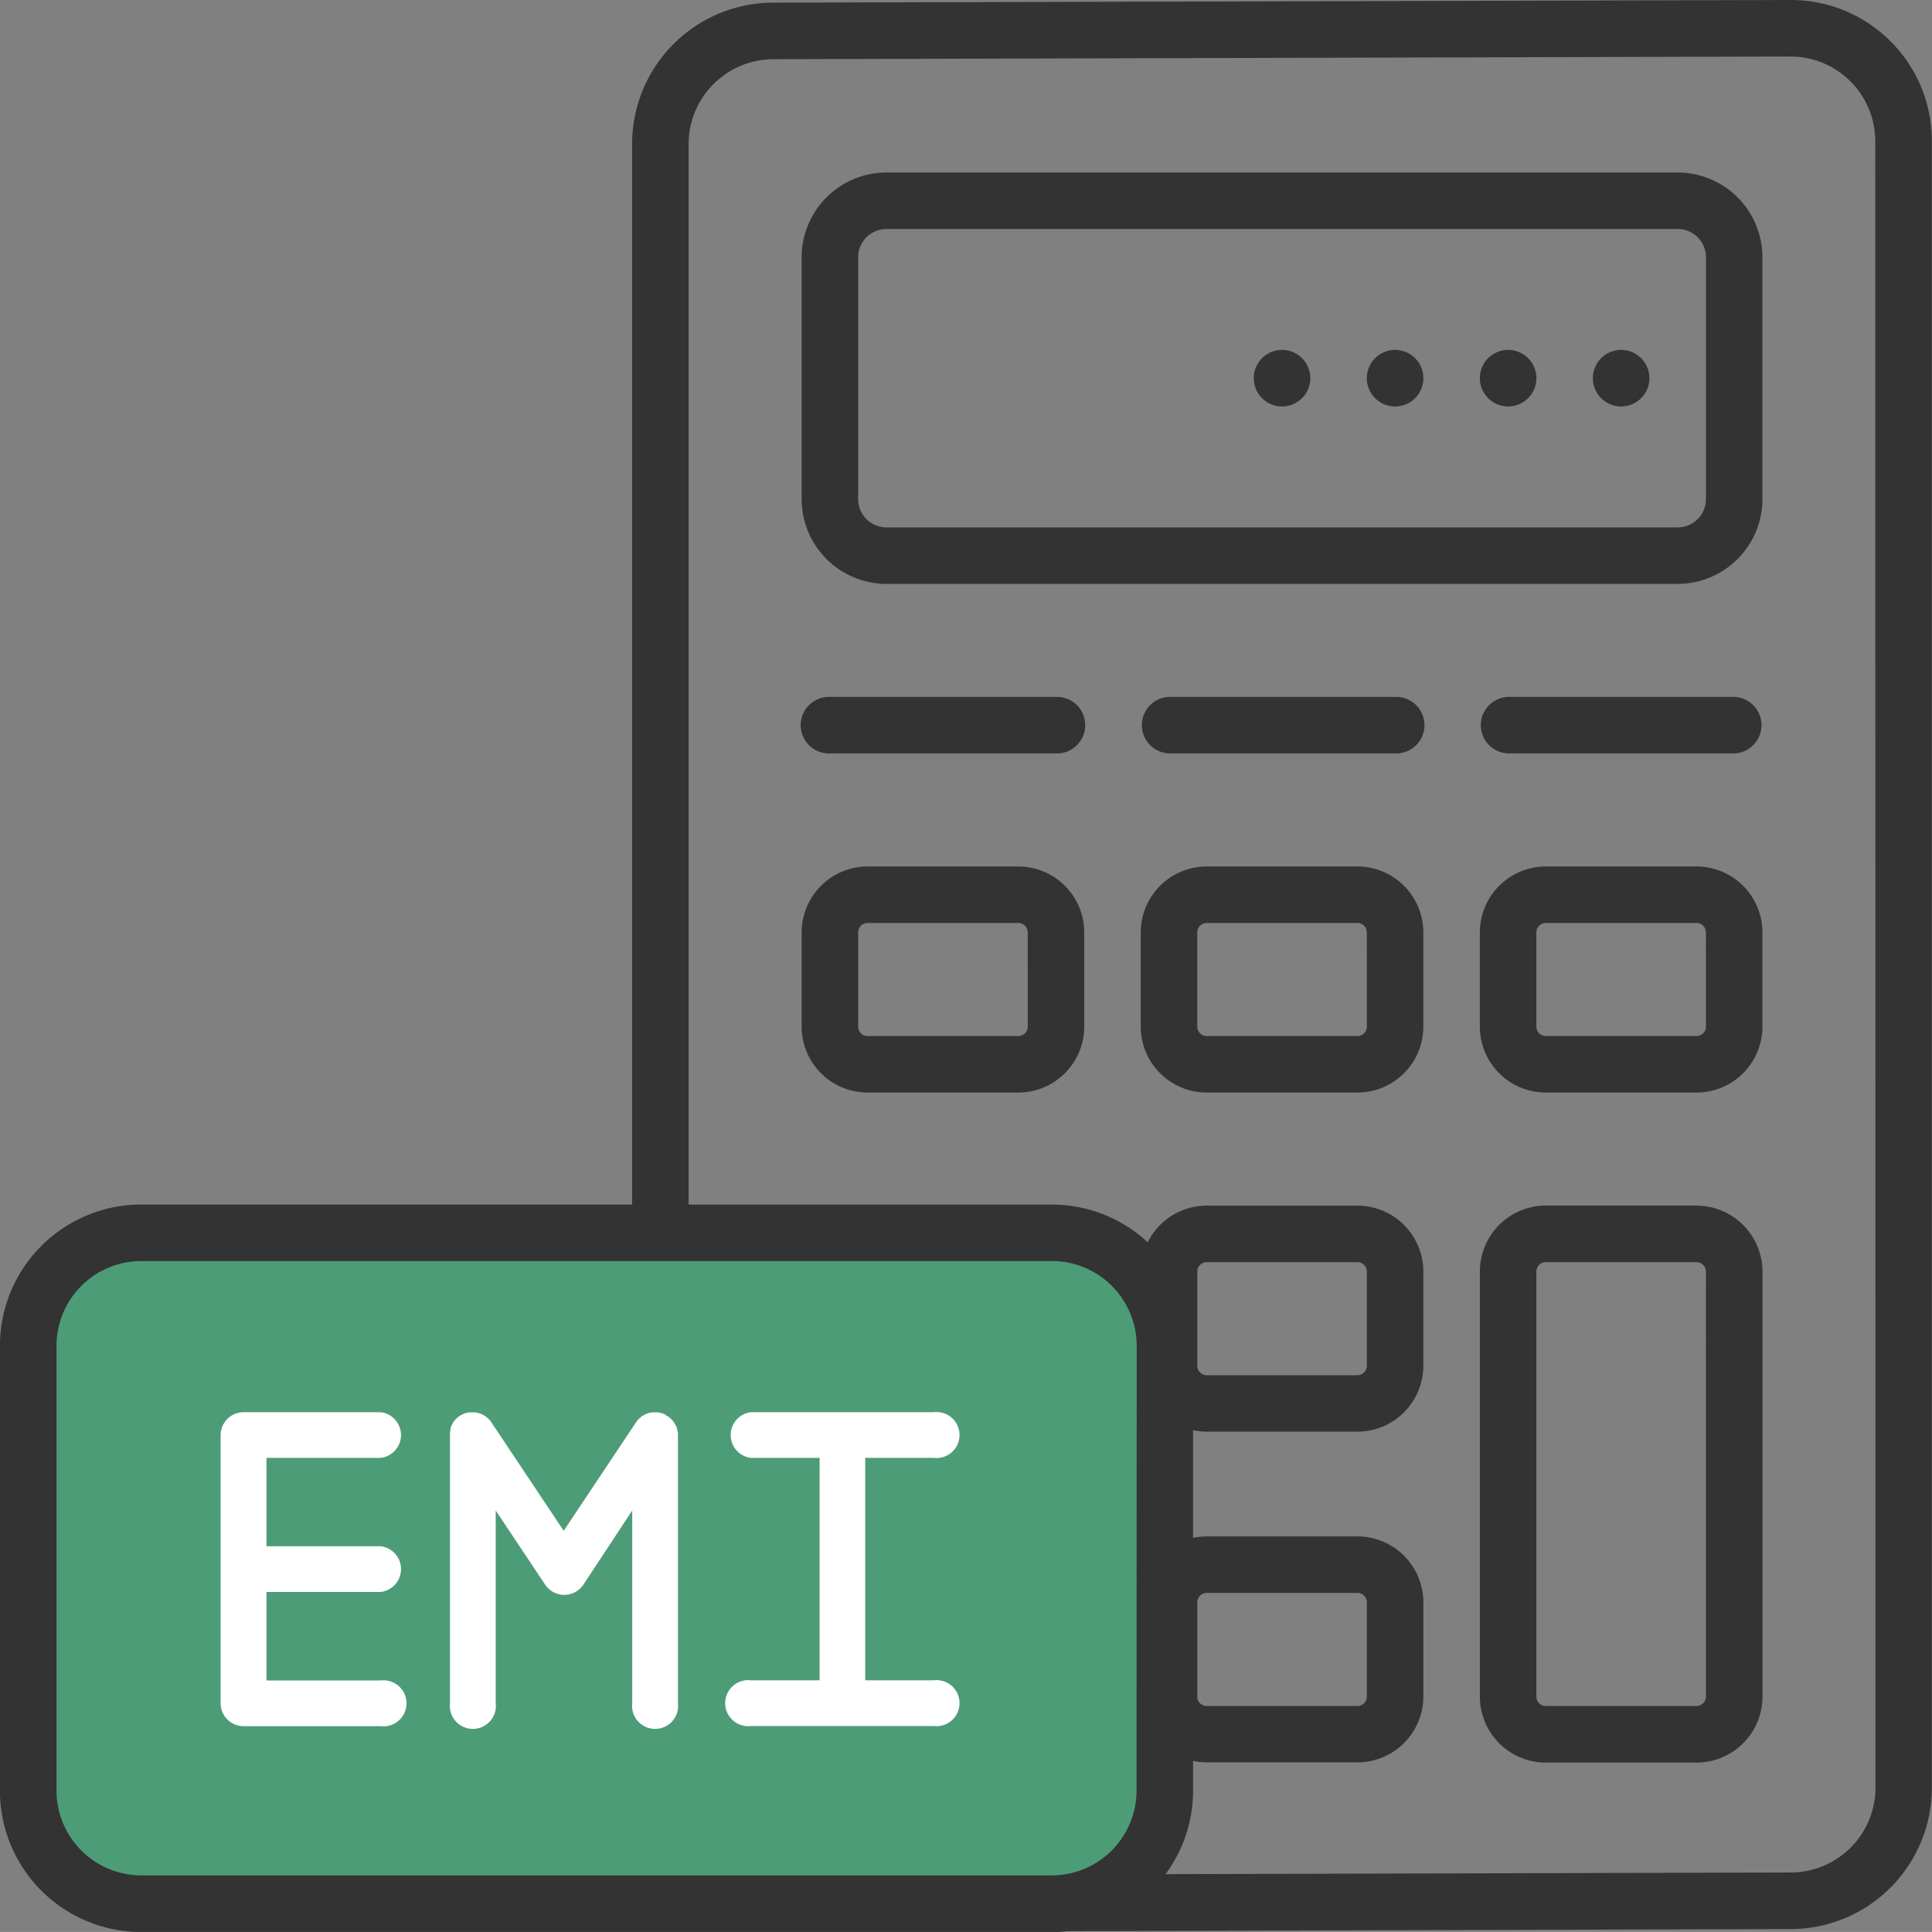 <svg id="Group_570" data-name="Group 570" xmlns="http://www.w3.org/2000/svg" width="58.769" height="58.767" viewBox="0 0 58.769 58.767">
  <rect x="0" y="0" width="58.769" height="58.767" fill="#808080" stroke="none"/>
  <rect id="Rectangle_3221" data-name="Rectangle 3221" width="34.696" height="21.265" rx="3" transform="translate(0.56 36.934)" fill="#4d9c78"/>
  <path id="Path_128" data-name="Path 128" d="M40.527,25.577H35.942a2.008,2.008,0,0,0-2.006,2.006v2.865a2.008,2.008,0,0,0,2.006,2.006h4.584a2.008,2.008,0,0,0,2.006-2.006V27.583a2.008,2.008,0,0,0-2.006-2.006Zm.287,4.871a.287.287,0,0,1-.287.287H35.942a.287.287,0,0,1-.287-.287V27.583a.287.287,0,0,1,.287-.287h4.584a.287.287,0,0,1,.287.287Zm.86-10.029H34.8a.86.86,0,0,0,0,1.719h6.877a.86.86,0,1,0,0-1.719ZM30.212,25.577H25.627a2.008,2.008,0,0,0-2.006,2.006v2.865a2.008,2.008,0,0,0,2.006,2.006h4.584a2.008,2.008,0,0,0,2.006-2.006V27.583a2.008,2.008,0,0,0-2.006-2.006Zm.287,4.871a.287.287,0,0,1-.287.287H25.627a.287.287,0,0,1-.287-.287V27.583a.287.287,0,0,1,.287-.287h4.584a.287.287,0,0,1,.287.287Zm.86-10.029H24.481a.86.86,0,1,0,0,1.719h6.877a.86.86,0,1,0,0-1.719ZM50.269,4.467H26.2a2.582,2.582,0,0,0-2.579,2.579V14.4A2.582,2.582,0,0,0,26.2,16.981H50.269A2.582,2.582,0,0,0,52.847,14.4V7.046a2.582,2.582,0,0,0-2.579-2.579Zm.86,9.936a.861.861,0,0,1-.86.86H26.2a.861.861,0,0,1-.86-.86V7.046a.861.861,0,0,1,.86-.86H50.269a.861.861,0,0,1,.86.86ZM48.549,9.864a.86.86,0,1,0,.86.86A.86.86,0,0,0,48.549,9.864Zm-3.438,0a.86.86,0,1,0,.86.86.86.86,0,0,0-.86-.86ZM56.743.476A4.27,4.27,0,0,0,53.706-.78H53.7L22.753-.7a4.3,4.3,0,0,0-4.289,4.3V35.86H3.534a4.3,4.3,0,0,0-4.3,4.3v13.53a4.3,4.3,0,0,0,4.3,4.3h27.7a4.318,4.318,0,0,0,.473-.027L53.715,57.9A4.3,4.3,0,0,0,58,53.6V3.518A4.269,4.269,0,0,0,56.743.476ZM33.808,53.688a2.582,2.582,0,0,1-2.579,2.579H3.534A2.582,2.582,0,0,1,.955,53.688V40.158a2.582,2.582,0,0,1,2.579-2.579h27.7a2.582,2.582,0,0,1,2.579,2.579ZM56.286,53.6a2.582,2.582,0,0,1-2.574,2.579l-19.021.05a4.274,4.274,0,0,0,.837-2.544v-.9a2.005,2.005,0,0,0,.415.044h4.584a2.008,2.008,0,0,0,2.006-2.006V47.962a2.008,2.008,0,0,0-2.006-2.006H35.942a2.006,2.006,0,0,0-.415.044V42.725a2.005,2.005,0,0,0,.415.044h4.584a2.008,2.008,0,0,0,2.006-2.006V37.9a2.008,2.008,0,0,0-2.006-2.006H35.942a2.006,2.006,0,0,0-1.794,1.115,4.281,4.281,0,0,0-2.919-1.147H20.183V3.6a2.583,2.583,0,0,1,2.574-2.579L53.7.939h0a2.579,2.579,0,0,1,2.579,2.579Zm-20.63-2.776V47.962a.287.287,0,0,1,.287-.287h4.584a.287.287,0,0,1,.287.287v2.865a.287.287,0,0,1-.287.287H35.942a.287.287,0,0,1-.287-.287Zm0-10.064V37.9a.287.287,0,0,1,.287-.287h4.584a.287.287,0,0,1,.287.287v2.865a.287.287,0,0,1-.287.287H35.942a.287.287,0,0,1-.287-.287ZM51.988,20.419H45.111a.86.86,0,0,0,0,1.719h6.877a.86.86,0,0,0,0-1.719ZM41.673,9.864a.86.86,0,1,0,.86.86A.86.86,0,0,0,41.673,9.864Zm9.169,15.713H46.257a2.008,2.008,0,0,0-2.006,2.006v2.865a2.008,2.008,0,0,0,2.006,2.006h4.584a2.008,2.008,0,0,0,2.006-2.006V27.583A2.008,2.008,0,0,0,50.842,25.577Zm.287,4.871a.287.287,0,0,1-.287.287H46.257a.287.287,0,0,1-.287-.287V27.583a.287.287,0,0,1,.287-.287h4.584a.287.287,0,0,1,.287.287Zm-.287,5.444H46.257A2.008,2.008,0,0,0,44.252,37.9v12.93a2.008,2.008,0,0,0,2.006,2.006h4.584a2.008,2.008,0,0,0,2.006-2.006V37.9a2.008,2.008,0,0,0-2.006-2.006Zm.287,14.935a.287.287,0,0,1-.287.287H46.257a.287.287,0,0,1-.287-.287V37.9a.287.287,0,0,1,.287-.287h4.584a.287.287,0,0,1,.287.287ZM38.234,9.864a.86.86,0,1,0,.86.86.86.86,0,0,0-.86-.86Z" transform="translate(0.764 0.78)" fill="#333"/>
  <path id="Path_158" data-name="Path 158" d="M16.983,37.193c0-.013,0-.025-.006-.037s0-.019,0-.029-.008-.032-.012-.048l0-.017c0-.015-.01-.029-.015-.043L16.934,37c-.005-.012-.011-.024-.017-.035s-.008-.018-.013-.026l-.016-.027-.019-.032-.014-.019c-.008-.012-.017-.024-.026-.035l-.014-.015c-.01-.012-.02-.023-.031-.034l-.032-.029-.018-.016a.7.7,0,0,0-.056-.042h0l-.007,0q-.025-.017-.052-.031L16.6,36.64l-.042-.02-.028-.01-.035-.012-.036-.009-.029-.007-.045-.007-.022,0-.059,0h-.01a.7.7,0,0,0-.07,0l-.029,0-.038.006-.046.011-.02.005-.042.015-.022.008-.034.016-.028.014-.025.015-.034.02-.017.013-.037.028-.013.012c-.012.011-.025.022-.037.033l-.023.025-.022.025a.7.7,0,0,0-.042.056h0l-2.2,3.3-2.2-3.3h0a.7.7,0,0,0-.042-.056l-.015-.016c-.01-.011-.02-.023-.031-.034s-.022-.02-.033-.03l-.017-.015-.034-.025-.021-.015-.03-.018-.029-.017-.023-.011L11,36.621l-.016-.006-.048-.017-.01,0-.056-.014h0a.7.7,0,0,0-.077-.01l-.056,0h-.018l-.051,0-.027,0-.04.006-.033.008-.032.008-.038.013-.025.009-.044.021-.017.008c-.018.01-.035.02-.052.031l-.007,0h0a.7.7,0,0,0-.056.042l-.018.016-.032.029c-.011.011-.021.023-.031.034l-.014.015c-.009.011-.018.023-.026.035l-.014.019c-.007.01-.013.021-.019.032l-.016.027c0,.009-.008.018-.013.026s-.012.023-.017.036,0,.014-.007.02-.011.029-.015.043,0,.011,0,.017-.009.032-.012.048,0,.019,0,.029,0,.025-.006.037,0,.046,0,.069V45.42a.7.7,0,1,0,1.39,0V39.559l1.507,2.261a.7.7,0,0,0,1.157,0L15.6,39.559V45.42a.7.7,0,1,0,1.39,0V37.262c0-.023,0-.046,0-.069Zm7.789.766a.7.7,0,1,0,0-1.39H19.211a.7.7,0,0,0,0,1.39H21.3v6.766H19.211a.7.7,0,1,0,0,1.39h5.561a.7.7,0,1,0,0-1.39H22.687V37.958Zm-16.823,0a.7.7,0,0,0,0-1.39H3.779a.7.7,0,0,0-.7.7V45.42a.7.7,0,0,0,.7.7H7.95a.7.7,0,1,0,0-1.39H4.474V42.037H7.95a.7.7,0,0,0,0-1.39H4.474V37.958Z" transform="translate(3.632 6.388)" fill="#fff"/>
</svg>

